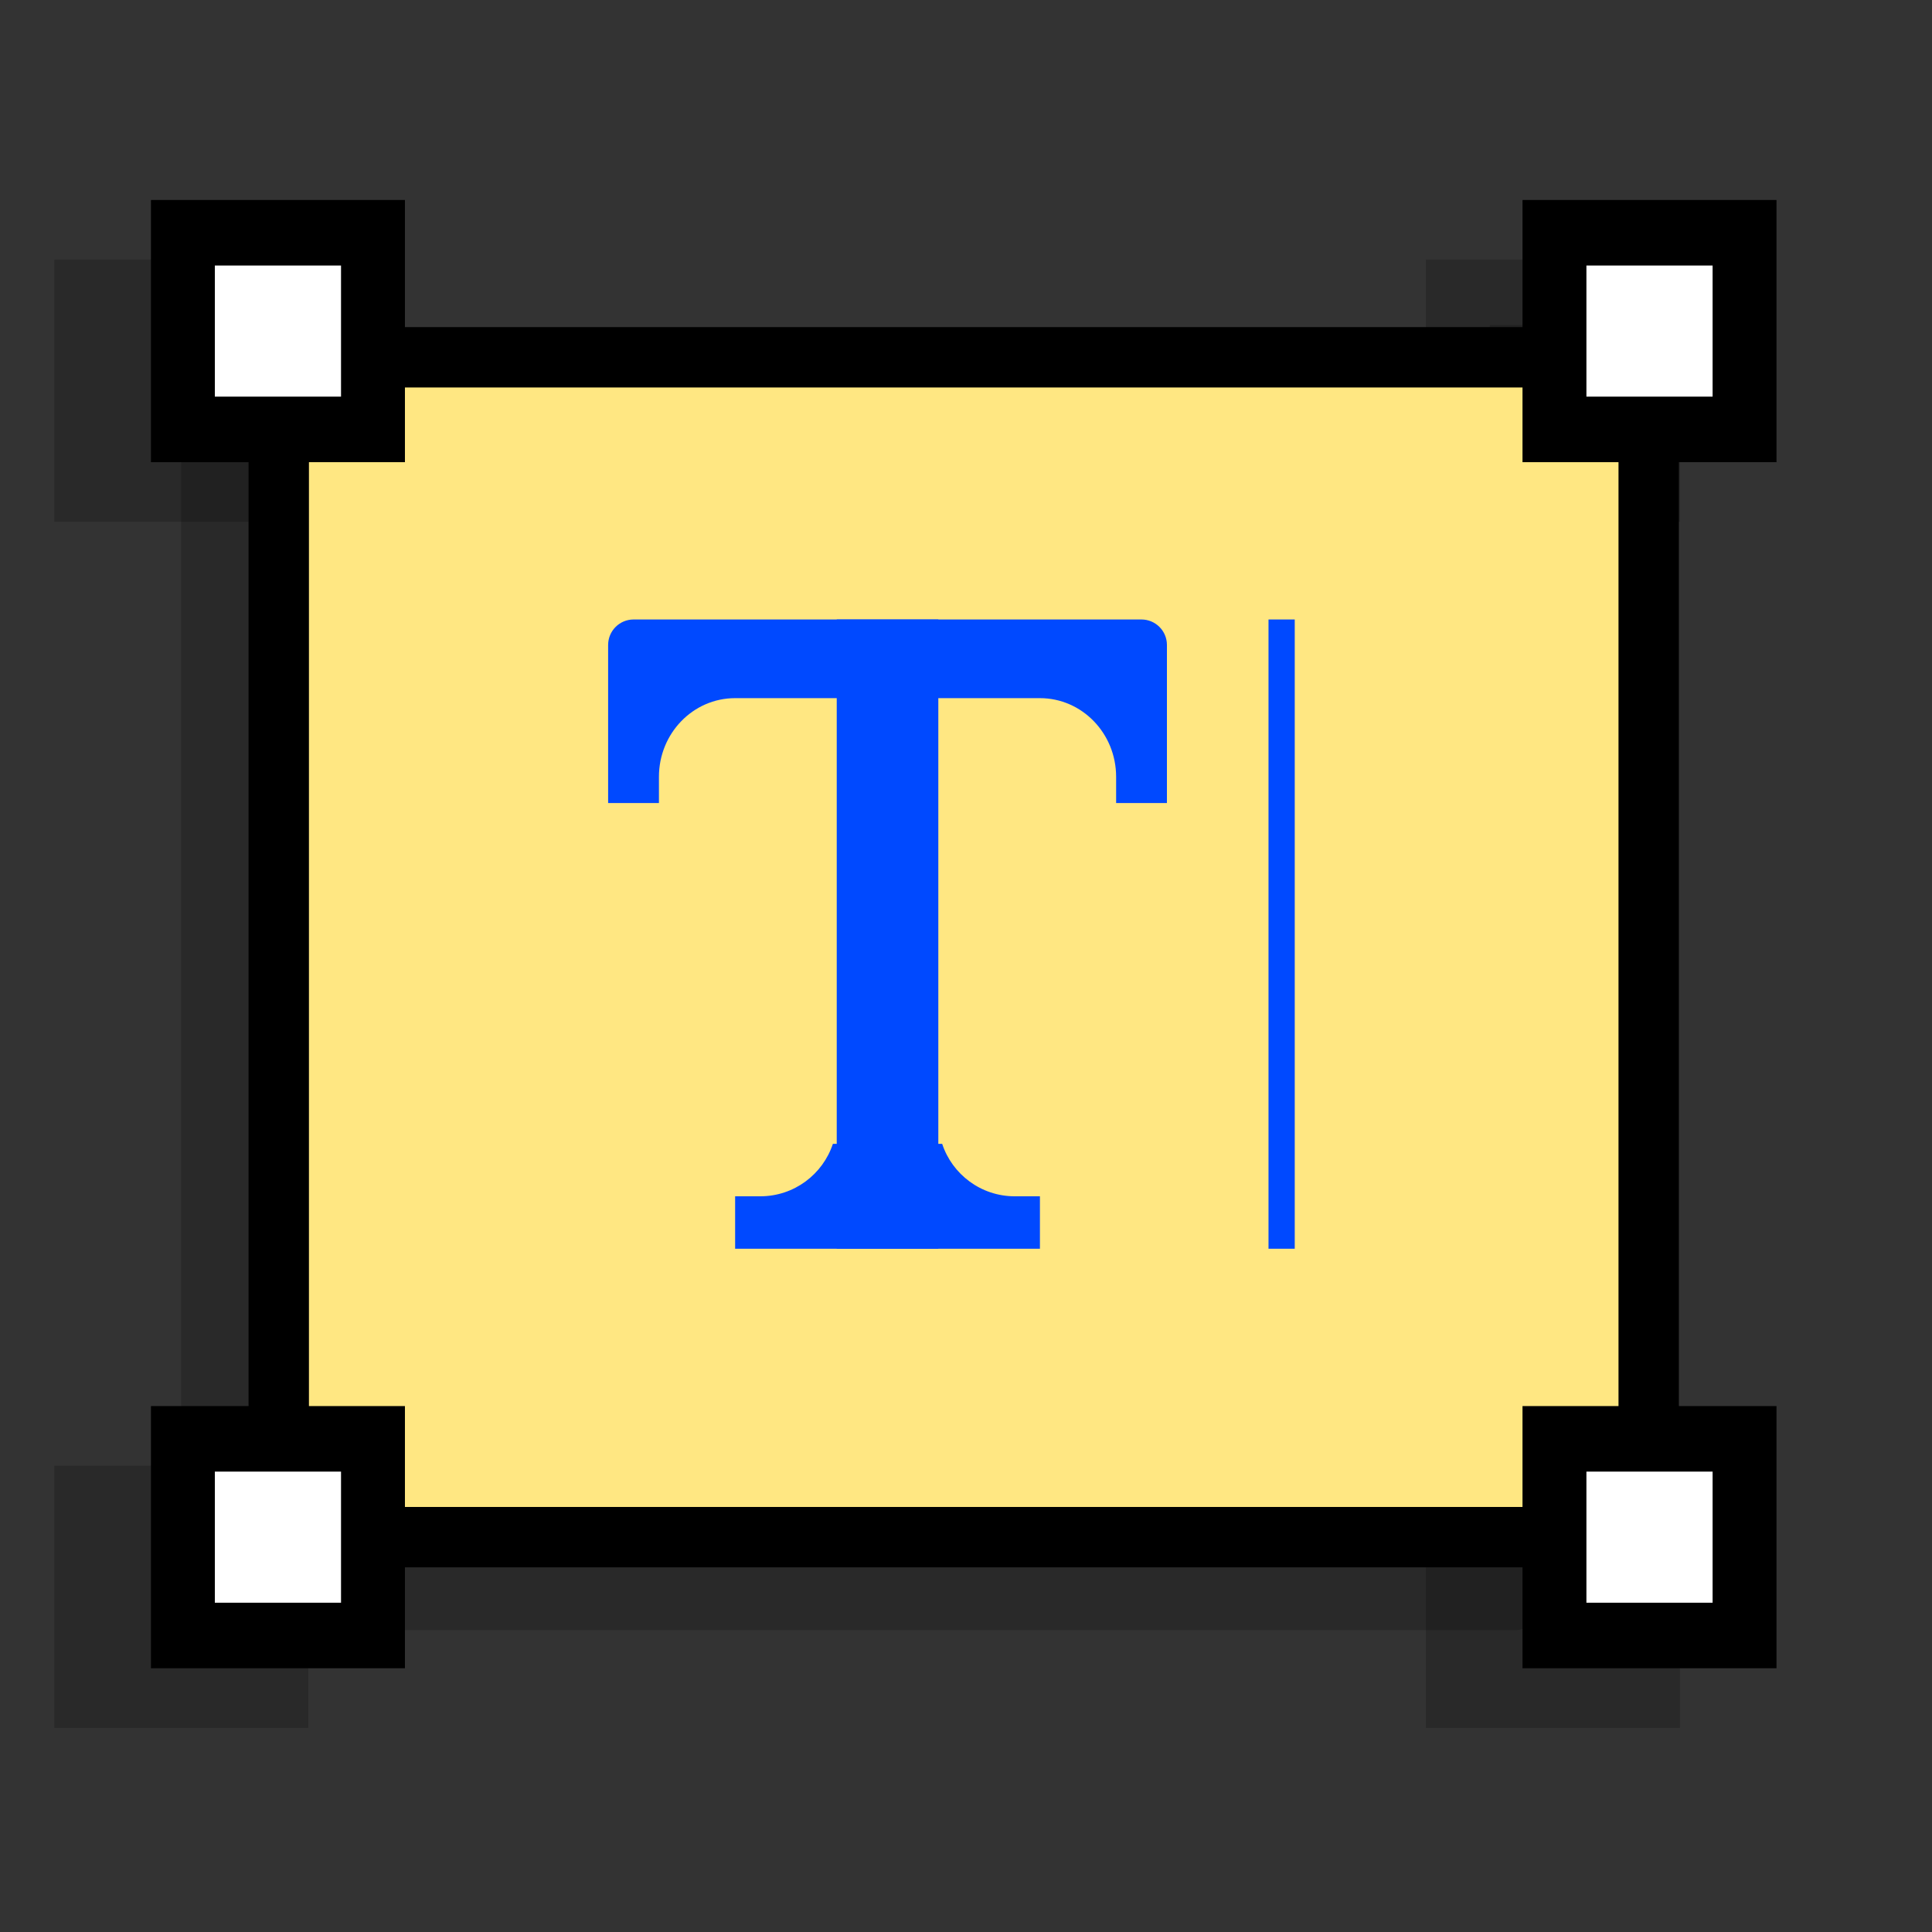 <svg width="64" height="64" viewBox="0 0 64 64" fill="none" xmlns="http://www.w3.org/2000/svg">
<rect x="0" y="0" width="64" height="64" fill="#333333" stroke="none"/>
<path fill-rule="evenodd" clip-rule="evenodd" d="M6.813 14C6.364 14 6 14.376 6 14.839V53.161C6 53.624 6.364 54 6.813 54H50.187C50.636 54 51 53.624 51 53.161V14.839C51 14.376 50.636 14 50.187 14H6.813Z" fill="black" fill-opacity="0.2"/>
<path d="M10.214 8.6H1.8V17.285H10.214V8.6Z" fill="black" fill-opacity="0.2"/>
<path d="M55.649 8.6H47.235V17.285H55.649V8.6Z" fill="black" fill-opacity="0.2"/>
<path d="M53.532 10.771H49.352V15.114H53.532V10.771Z" fill="black" fill-opacity="0.2"/>
<path d="M10.214 48.553H1.8V57.238H10.214V48.553Z" fill="black" fill-opacity="0.2"/>
<path d="M55.649 48.553H47.235V57.238H55.649V48.553Z" fill="black" fill-opacity="0.2"/>
<path d="M39.69 22.497H38.821V43.341H39.69V22.497Z" fill="black" fill-opacity="0.2"/>
<path fill-rule="evenodd" clip-rule="evenodd" d="M33.773 28.576V27.708C33.773 26.269 32.643 25.102 31.249 25.102H21.152C19.758 25.102 18.628 26.269 18.628 27.708V28.576H16.945V23.341C16.945 22.875 17.323 22.497 17.789 22.497H34.611C35.078 22.497 35.456 22.875 35.456 23.341V28.576H33.773Z" fill="black" fill-opacity="0.2"/>
<path d="M27.883 22.497H24.518V43.341H27.883V22.497Z" fill="black" fill-opacity="0.2"/>
<path fill-rule="evenodd" clip-rule="evenodd" d="M28.011 39.867C28.344 40.876 29.295 41.604 30.416 41.604H31.249V43.341H21.152V41.604H21.985C23.106 41.604 24.057 40.876 24.39 39.867H28.011Z" fill="black" fill-opacity="0.2"/>
<path fill-rule="evenodd" clip-rule="evenodd" d="M10.054 11.836C9.601 11.836 9.234 12.203 9.234 12.656V50.1C9.234 50.553 9.601 50.92 10.054 50.92H53.795C54.248 50.92 54.615 50.553 54.615 50.1V12.656C54.615 12.203 54.248 11.836 53.795 11.836H10.054Z" fill="#FFE782" stroke="black" stroke-width="2"/>
<path d="M13.414 6.625H5V15.31H13.414V6.625Z" fill="black"/>
<path d="M11.297 8.796H7.117V13.139H11.297V8.796Z" fill="white"/>
<path d="M58.849 6.625H50.435V15.31H58.849V6.625Z" fill="black"/>
<path d="M56.732 8.796H52.552V13.139H56.732V8.796Z" fill="white"/>
<path d="M13.414 46.578H5V55.263H13.414V46.578Z" fill="black"/>
<path d="M11.297 48.749H7.117V53.092H11.297V48.749Z" fill="white"/>
<path d="M58.849 46.578H50.435V55.263H58.849V46.578Z" fill="black"/>
<path d="M56.732 48.749H52.552V53.092H56.732V48.749Z" fill="white"/>
<path d="M42.89 20.521H42.021V41.366H42.89V20.521Z" fill="#0049FF"/>
<path fill-rule="evenodd" clip-rule="evenodd" d="M36.973 26.601V25.733C36.973 24.294 35.843 23.127 34.449 23.127H24.352C22.958 23.127 21.828 24.294 21.828 25.733V26.601H20.145V21.366C20.145 20.899 20.523 20.521 20.989 20.521H37.811C38.278 20.521 38.656 20.899 38.656 21.366V26.601H36.973Z" fill="#0049FF"/>
<path d="M31.083 20.521H27.718V41.366H31.083V20.521Z" fill="#0049FF"/>
<path fill-rule="evenodd" clip-rule="evenodd" d="M31.211 37.892C31.544 38.901 32.495 39.629 33.616 39.629H34.449V41.366H24.352V39.629H25.185C26.306 39.629 27.257 38.901 27.59 37.892H31.211Z" fill="#0049FF"/>
</svg>
